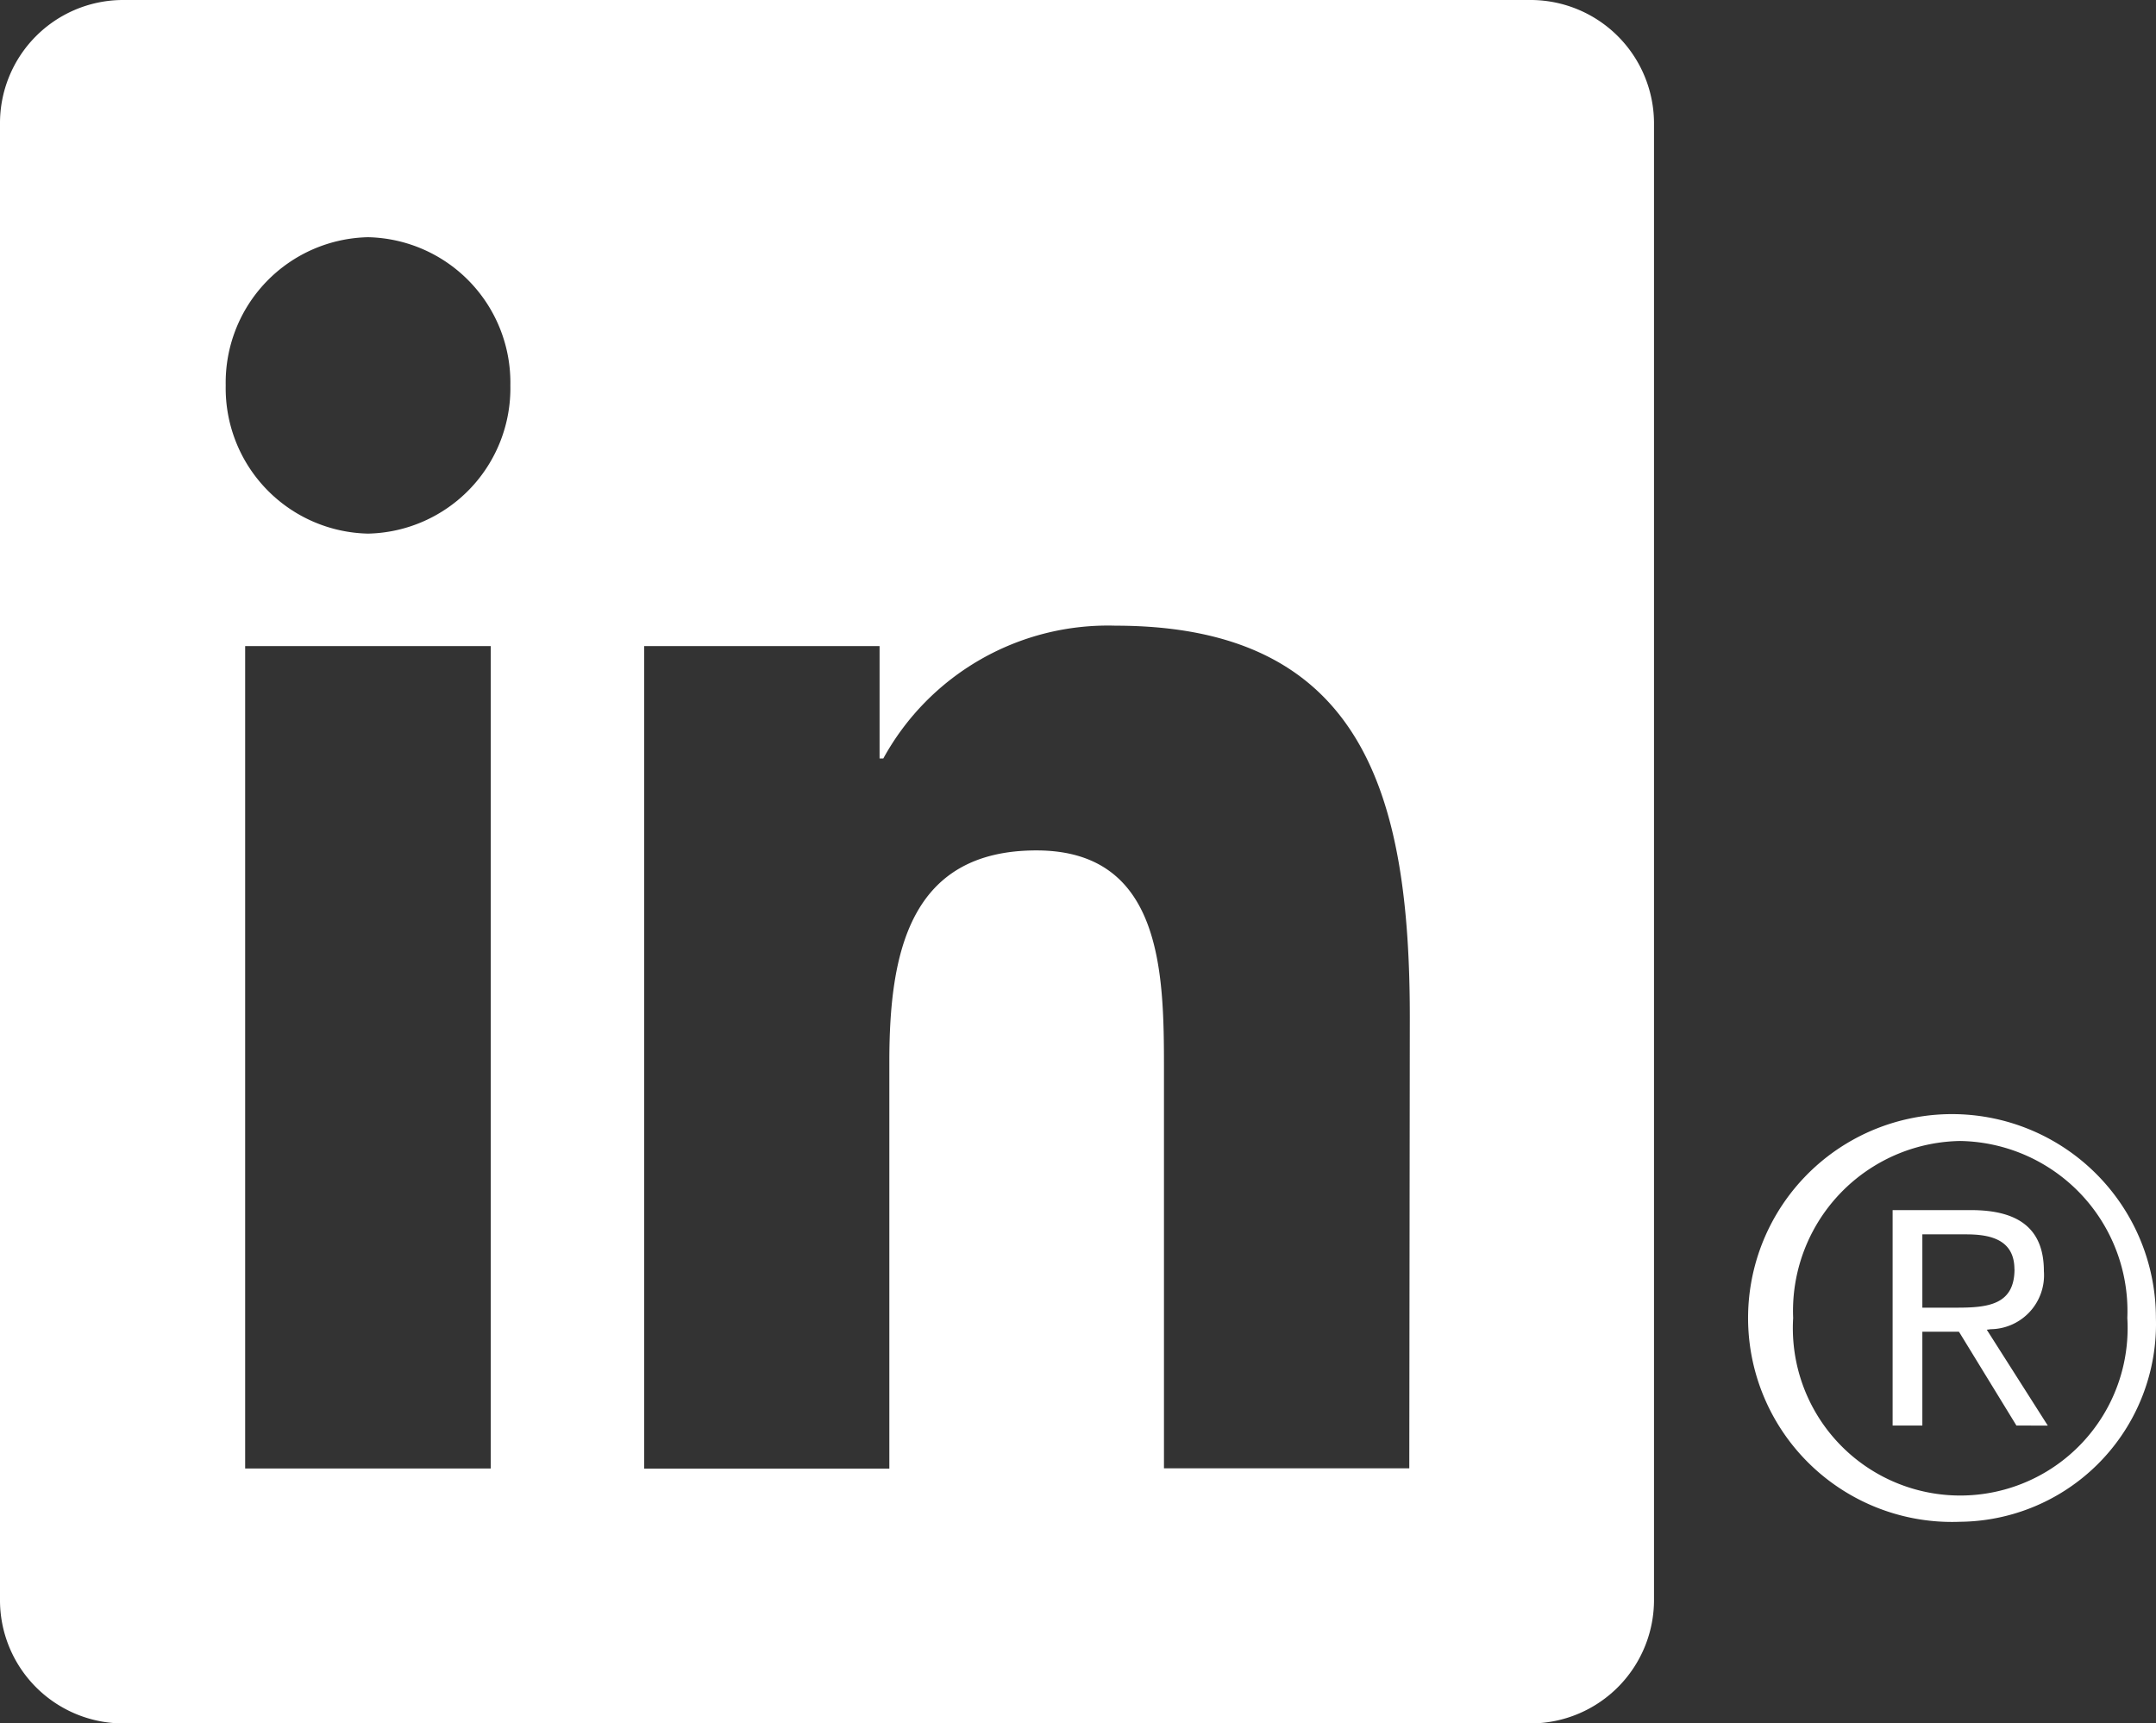<svg xmlns="http://www.w3.org/2000/svg" width="24.73" height="19.769" viewBox="0 0 24.73 19.769"><rect x="0" y="0" width="24.73" height="19.769" fill="#333333" stroke="none"/>  <path id="social-icon-linkedin" d="M22.494,17.456a2.339,2.339,0,1,1,2.246-2.338,2.269,2.269,0,0,1-2.246,2.338Zm0-4.368a1.95,1.95,0,0,0-1.915,2.031,1.92,1.92,0,1,0,3.833,0,1.951,1.951,0,0,0-1.918-2.031Zm.646,3.264-.651-1.063-.009-.013h-.419v1.076H21.72V13.881h.9c.562,0,.835.227.835.7a.619.619,0,0,1-.609.666l-.046.006.7,1.1Zm-.023-1.793c0-.353-.3-.4-.556-.4h-.5V15h.4c.358,0,.657-.036.657-.442Zm-5.534,5.21H1.411a1.414,1.414,0,0,1-1.4-1.427V1.424A1.413,1.413,0,0,1,1.411,0H17.583a1.417,1.417,0,0,1,1.4,1.425V18.342a1.417,1.417,0,0,1-1.4,1.427ZM2.823,16.845H5.64V7.411H2.823ZM4.233,2.721A1.668,1.668,0,0,0,2.6,4.421a1.668,1.668,0,0,0,1.634,1.7,1.668,1.668,0,0,0,1.631-1.7,1.668,1.668,0,0,0-1.632-1.7Zm11.949,8.95c0-2.541-.526-4.494-3.377-4.494A2.938,2.938,0,0,0,10.143,8.7H10.1V7.411H7.4v9.435h2.812V12.178c0-1.231.223-2.423,1.687-2.423,1.445,0,1.463,1.407,1.463,2.5v4.588h2.814Z" transform="translate(-0.011)" fill="#fff" fill-rule="evenodd" /></svg>